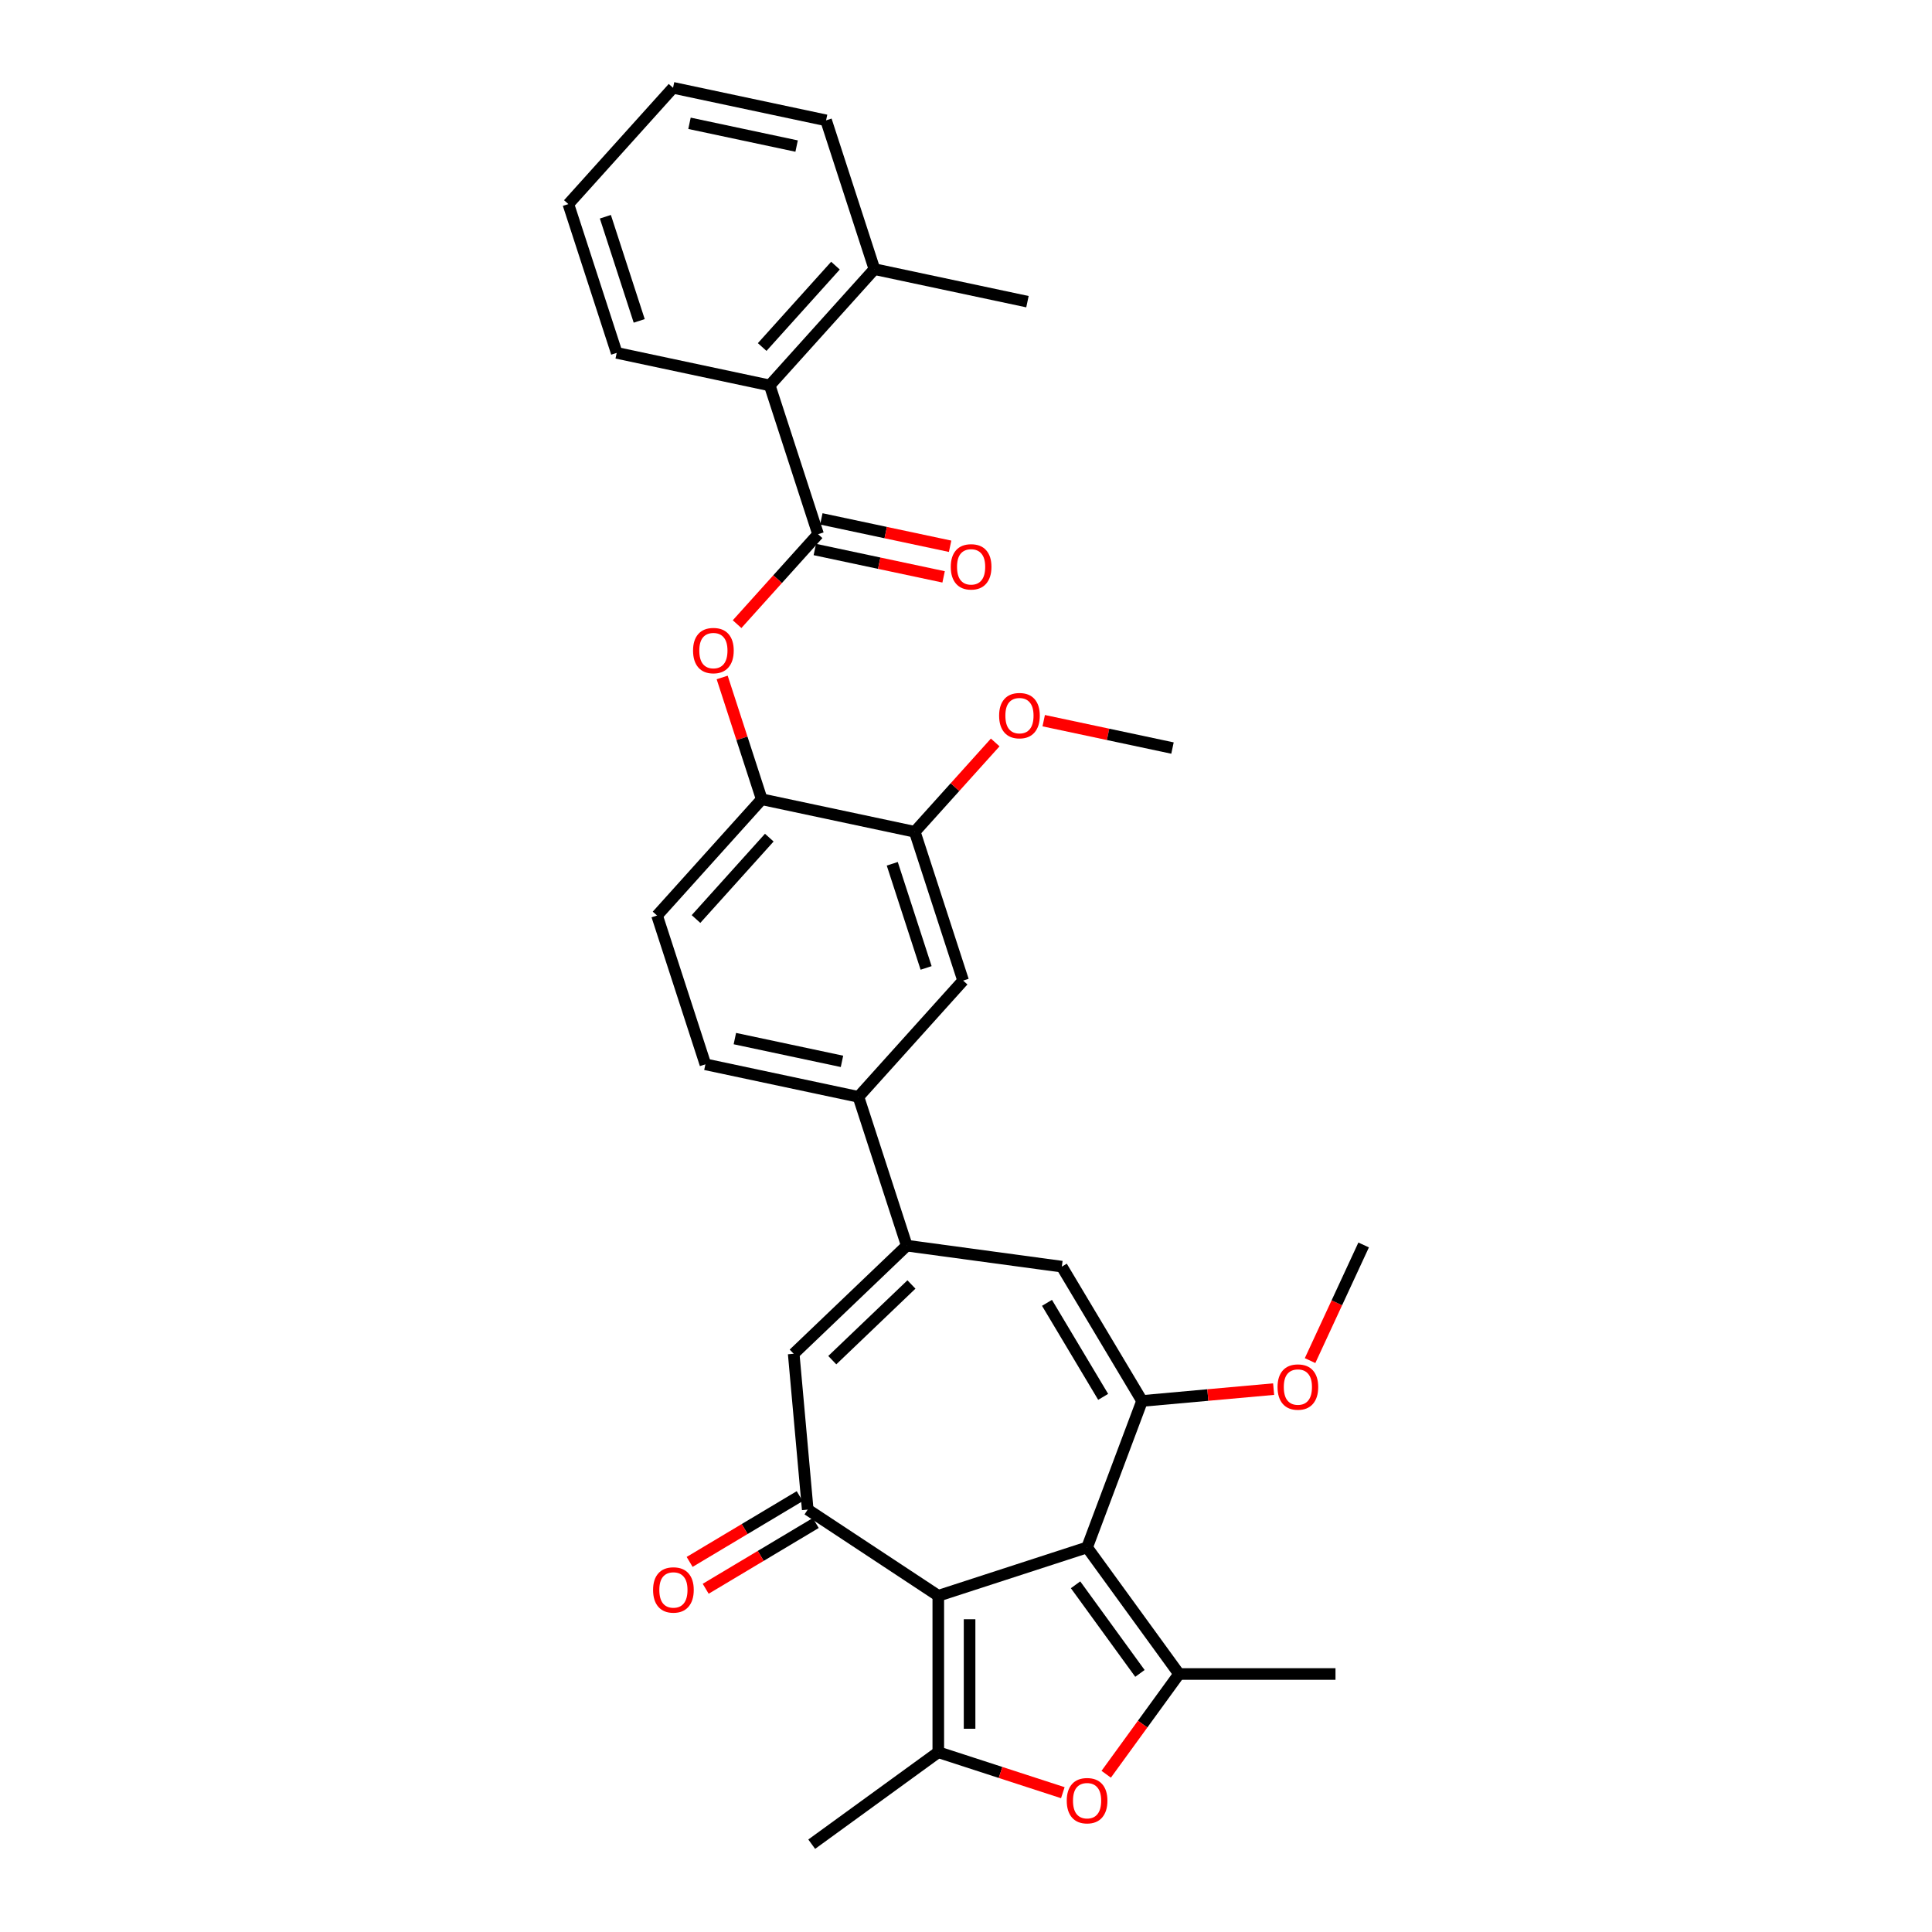 <?xml version='1.0' encoding='iso-8859-1'?>
<svg version='1.1' baseProfile='full'
              xmlns='http://www.w3.org/2000/svg'
                      xmlns:rdkit='http://www.rdkit.org/xml'
                      xmlns:xlink='http://www.w3.org/1999/xlink'
                  xml:space='preserve'
width='1000px' height='1000px' viewBox='0 0 1000 1000'>
<!-- END OF HEADER -->
<rect style='opacity:1.0;fill:#FFFFFF;stroke:none' width='1000' height='1000' x='0' y='0'> </rect>
<path class='bond-0' d='M 562.673,800.944 L 485.658,825.968' style='fill:none;fill-rule:evenodd;stroke:#000000;stroke-width:6px;stroke-linecap:butt;stroke-linejoin:miter;stroke-opacity:1' />
<path class='bond-1' d='M 562.673,800.944 L 610.271,866.458' style='fill:none;fill-rule:evenodd;stroke:#000000;stroke-width:6px;stroke-linecap:butt;stroke-linejoin:miter;stroke-opacity:1' />
<path class='bond-1' d='M 556.71,820.291 L 590.029,866.15' style='fill:none;fill-rule:evenodd;stroke:#000000;stroke-width:6px;stroke-linecap:butt;stroke-linejoin:miter;stroke-opacity:1' />
<path class='bond-2' d='M 562.673,800.944 L 591.127,725.129' style='fill:none;fill-rule:evenodd;stroke:#000000;stroke-width:6px;stroke-linecap:butt;stroke-linejoin:miter;stroke-opacity:1' />
<path class='bond-3' d='M 485.658,825.968 L 485.658,906.947' style='fill:none;fill-rule:evenodd;stroke:#000000;stroke-width:6px;stroke-linecap:butt;stroke-linejoin:miter;stroke-opacity:1' />
<path class='bond-3' d='M 501.853,838.115 L 501.853,894.8' style='fill:none;fill-rule:evenodd;stroke:#000000;stroke-width:6px;stroke-linecap:butt;stroke-linejoin:miter;stroke-opacity:1' />
<path class='bond-4' d='M 485.658,825.968 L 418.075,781.357' style='fill:none;fill-rule:evenodd;stroke:#000000;stroke-width:6px;stroke-linecap:butt;stroke-linejoin:miter;stroke-opacity:1' />
<path class='bond-5' d='M 610.271,866.458 L 591.42,892.404' style='fill:none;fill-rule:evenodd;stroke:#000000;stroke-width:6px;stroke-linecap:butt;stroke-linejoin:miter;stroke-opacity:1' />
<path class='bond-5' d='M 591.42,892.404 L 572.569,918.35' style='fill:none;fill-rule:evenodd;stroke:#FF0000;stroke-width:6px;stroke-linecap:butt;stroke-linejoin:miter;stroke-opacity:1' />
<path class='bond-22' d='M 610.271,866.458 L 691.25,866.458' style='fill:none;fill-rule:evenodd;stroke:#000000;stroke-width:6px;stroke-linecap:butt;stroke-linejoin:miter;stroke-opacity:1' />
<path class='bond-7' d='M 591.127,725.129 L 549.593,655.613' style='fill:none;fill-rule:evenodd;stroke:#000000;stroke-width:6px;stroke-linecap:butt;stroke-linejoin:miter;stroke-opacity:1' />
<path class='bond-7' d='M 570.994,723.008 L 541.92,674.347' style='fill:none;fill-rule:evenodd;stroke:#000000;stroke-width:6px;stroke-linecap:butt;stroke-linejoin:miter;stroke-opacity:1' />
<path class='bond-21' d='M 591.127,725.129 L 625.178,722.064' style='fill:none;fill-rule:evenodd;stroke:#000000;stroke-width:6px;stroke-linecap:butt;stroke-linejoin:miter;stroke-opacity:1' />
<path class='bond-21' d='M 625.178,722.064 L 659.228,719' style='fill:none;fill-rule:evenodd;stroke:#FF0000;stroke-width:6px;stroke-linecap:butt;stroke-linejoin:miter;stroke-opacity:1' />
<path class='bond-23' d='M 485.658,906.947 L 420.144,954.545' style='fill:none;fill-rule:evenodd;stroke:#000000;stroke-width:6px;stroke-linecap:butt;stroke-linejoin:miter;stroke-opacity:1' />
<path class='bond-32' d='M 485.658,906.947 L 517.889,917.42' style='fill:none;fill-rule:evenodd;stroke:#000000;stroke-width:6px;stroke-linecap:butt;stroke-linejoin:miter;stroke-opacity:1' />
<path class='bond-32' d='M 517.889,917.42 L 550.121,927.893' style='fill:none;fill-rule:evenodd;stroke:#FF0000;stroke-width:6px;stroke-linecap:butt;stroke-linejoin:miter;stroke-opacity:1' />
<path class='bond-8' d='M 418.075,781.357 L 410.816,700.704' style='fill:none;fill-rule:evenodd;stroke:#000000;stroke-width:6px;stroke-linecap:butt;stroke-linejoin:miter;stroke-opacity:1' />
<path class='bond-16' d='M 413.921,774.406 L 385.439,791.423' style='fill:none;fill-rule:evenodd;stroke:#000000;stroke-width:6px;stroke-linecap:butt;stroke-linejoin:miter;stroke-opacity:1' />
<path class='bond-16' d='M 385.439,791.423 L 356.957,808.44' style='fill:none;fill-rule:evenodd;stroke:#FF0000;stroke-width:6px;stroke-linecap:butt;stroke-linejoin:miter;stroke-opacity:1' />
<path class='bond-16' d='M 422.228,788.309 L 393.746,805.326' style='fill:none;fill-rule:evenodd;stroke:#000000;stroke-width:6px;stroke-linecap:butt;stroke-linejoin:miter;stroke-opacity:1' />
<path class='bond-16' d='M 393.746,805.326 L 365.264,822.344' style='fill:none;fill-rule:evenodd;stroke:#FF0000;stroke-width:6px;stroke-linecap:butt;stroke-linejoin:miter;stroke-opacity:1' />
<path class='bond-6' d='M 469.347,644.743 L 549.593,655.613' style='fill:none;fill-rule:evenodd;stroke:#000000;stroke-width:6px;stroke-linecap:butt;stroke-linejoin:miter;stroke-opacity:1' />
<path class='bond-11' d='M 469.347,644.743 L 444.323,567.727' style='fill:none;fill-rule:evenodd;stroke:#000000;stroke-width:6px;stroke-linecap:butt;stroke-linejoin:miter;stroke-opacity:1' />
<path class='bond-33' d='M 469.347,644.743 L 410.816,700.704' style='fill:none;fill-rule:evenodd;stroke:#000000;stroke-width:6px;stroke-linecap:butt;stroke-linejoin:miter;stroke-opacity:1' />
<path class='bond-33' d='M 471.76,664.843 L 430.788,704.016' style='fill:none;fill-rule:evenodd;stroke:#000000;stroke-width:6px;stroke-linecap:butt;stroke-linejoin:miter;stroke-opacity:1' />
<path class='bond-9' d='M 423.437,276.501 L 402.476,299.78' style='fill:none;fill-rule:evenodd;stroke:#000000;stroke-width:6px;stroke-linecap:butt;stroke-linejoin:miter;stroke-opacity:1' />
<path class='bond-9' d='M 402.476,299.78 L 381.516,323.06' style='fill:none;fill-rule:evenodd;stroke:#FF0000;stroke-width:6px;stroke-linecap:butt;stroke-linejoin:miter;stroke-opacity:1' />
<path class='bond-12' d='M 423.437,276.501 L 398.413,199.486' style='fill:none;fill-rule:evenodd;stroke:#000000;stroke-width:6px;stroke-linecap:butt;stroke-linejoin:miter;stroke-opacity:1' />
<path class='bond-17' d='M 421.753,284.422 L 455.082,291.506' style='fill:none;fill-rule:evenodd;stroke:#000000;stroke-width:6px;stroke-linecap:butt;stroke-linejoin:miter;stroke-opacity:1' />
<path class='bond-17' d='M 455.082,291.506 L 488.411,298.591' style='fill:none;fill-rule:evenodd;stroke:#FF0000;stroke-width:6px;stroke-linecap:butt;stroke-linejoin:miter;stroke-opacity:1' />
<path class='bond-17' d='M 425.121,268.58 L 458.449,275.665' style='fill:none;fill-rule:evenodd;stroke:#000000;stroke-width:6px;stroke-linecap:butt;stroke-linejoin:miter;stroke-opacity:1' />
<path class='bond-17' d='M 458.449,275.665 L 491.778,282.749' style='fill:none;fill-rule:evenodd;stroke:#FF0000;stroke-width:6px;stroke-linecap:butt;stroke-linejoin:miter;stroke-opacity:1' />
<path class='bond-10' d='M 373.793,350.657 L 384.034,382.177' style='fill:none;fill-rule:evenodd;stroke:#FF0000;stroke-width:6px;stroke-linecap:butt;stroke-linejoin:miter;stroke-opacity:1' />
<path class='bond-10' d='M 384.034,382.177 L 394.275,413.696' style='fill:none;fill-rule:evenodd;stroke:#000000;stroke-width:6px;stroke-linecap:butt;stroke-linejoin:miter;stroke-opacity:1' />
<path class='bond-15' d='M 444.323,567.727 L 498.509,507.548' style='fill:none;fill-rule:evenodd;stroke:#000000;stroke-width:6px;stroke-linecap:butt;stroke-linejoin:miter;stroke-opacity:1' />
<path class='bond-18' d='M 444.323,567.727 L 365.114,550.891' style='fill:none;fill-rule:evenodd;stroke:#000000;stroke-width:6px;stroke-linecap:butt;stroke-linejoin:miter;stroke-opacity:1' />
<path class='bond-18' d='M 435.809,549.36 L 380.362,537.574' style='fill:none;fill-rule:evenodd;stroke:#000000;stroke-width:6px;stroke-linecap:butt;stroke-linejoin:miter;stroke-opacity:1' />
<path class='bond-20' d='M 398.413,199.486 L 452.599,139.307' style='fill:none;fill-rule:evenodd;stroke:#000000;stroke-width:6px;stroke-linecap:butt;stroke-linejoin:miter;stroke-opacity:1' />
<path class='bond-20' d='M 394.505,179.622 L 432.435,137.496' style='fill:none;fill-rule:evenodd;stroke:#000000;stroke-width:6px;stroke-linecap:butt;stroke-linejoin:miter;stroke-opacity:1' />
<path class='bond-25' d='M 398.413,199.486 L 319.204,182.649' style='fill:none;fill-rule:evenodd;stroke:#000000;stroke-width:6px;stroke-linecap:butt;stroke-linejoin:miter;stroke-opacity:1' />
<path class='bond-13' d='M 394.275,413.696 L 340.09,473.875' style='fill:none;fill-rule:evenodd;stroke:#000000;stroke-width:6px;stroke-linecap:butt;stroke-linejoin:miter;stroke-opacity:1' />
<path class='bond-13' d='M 398.183,433.56 L 360.253,475.685' style='fill:none;fill-rule:evenodd;stroke:#000000;stroke-width:6px;stroke-linecap:butt;stroke-linejoin:miter;stroke-opacity:1' />
<path class='bond-34' d='M 394.275,413.696 L 473.485,430.532' style='fill:none;fill-rule:evenodd;stroke:#000000;stroke-width:6px;stroke-linecap:butt;stroke-linejoin:miter;stroke-opacity:1' />
<path class='bond-14' d='M 473.485,430.532 L 498.509,507.548' style='fill:none;fill-rule:evenodd;stroke:#000000;stroke-width:6px;stroke-linecap:butt;stroke-linejoin:miter;stroke-opacity:1' />
<path class='bond-14' d='M 461.835,447.09 L 479.352,501' style='fill:none;fill-rule:evenodd;stroke:#000000;stroke-width:6px;stroke-linecap:butt;stroke-linejoin:miter;stroke-opacity:1' />
<path class='bond-24' d='M 473.485,430.532 L 494.302,407.413' style='fill:none;fill-rule:evenodd;stroke:#000000;stroke-width:6px;stroke-linecap:butt;stroke-linejoin:miter;stroke-opacity:1' />
<path class='bond-24' d='M 494.302,407.413 L 515.118,384.293' style='fill:none;fill-rule:evenodd;stroke:#FF0000;stroke-width:6px;stroke-linecap:butt;stroke-linejoin:miter;stroke-opacity:1' />
<path class='bond-19' d='M 365.114,550.891 L 340.09,473.875' style='fill:none;fill-rule:evenodd;stroke:#000000;stroke-width:6px;stroke-linecap:butt;stroke-linejoin:miter;stroke-opacity:1' />
<path class='bond-26' d='M 452.599,139.307 L 531.808,156.143' style='fill:none;fill-rule:evenodd;stroke:#000000;stroke-width:6px;stroke-linecap:butt;stroke-linejoin:miter;stroke-opacity:1' />
<path class='bond-27' d='M 452.599,139.307 L 427.575,62.291' style='fill:none;fill-rule:evenodd;stroke:#000000;stroke-width:6px;stroke-linecap:butt;stroke-linejoin:miter;stroke-opacity:1' />
<path class='bond-28' d='M 678.09,704.249 L 691.955,674.321' style='fill:none;fill-rule:evenodd;stroke:#FF0000;stroke-width:6px;stroke-linecap:butt;stroke-linejoin:miter;stroke-opacity:1' />
<path class='bond-28' d='M 691.955,674.321 L 705.82,644.393' style='fill:none;fill-rule:evenodd;stroke:#000000;stroke-width:6px;stroke-linecap:butt;stroke-linejoin:miter;stroke-opacity:1' />
<path class='bond-29' d='M 540.222,373.021 L 573.551,380.106' style='fill:none;fill-rule:evenodd;stroke:#FF0000;stroke-width:6px;stroke-linecap:butt;stroke-linejoin:miter;stroke-opacity:1' />
<path class='bond-29' d='M 573.551,380.106 L 606.88,387.19' style='fill:none;fill-rule:evenodd;stroke:#000000;stroke-width:6px;stroke-linecap:butt;stroke-linejoin:miter;stroke-opacity:1' />
<path class='bond-30' d='M 319.204,182.649 L 294.18,105.634' style='fill:none;fill-rule:evenodd;stroke:#000000;stroke-width:6px;stroke-linecap:butt;stroke-linejoin:miter;stroke-opacity:1' />
<path class='bond-30' d='M 330.853,166.092 L 313.337,112.181' style='fill:none;fill-rule:evenodd;stroke:#000000;stroke-width:6px;stroke-linecap:butt;stroke-linejoin:miter;stroke-opacity:1' />
<path class='bond-35' d='M 427.575,62.291 L 348.365,45.455' style='fill:none;fill-rule:evenodd;stroke:#000000;stroke-width:6px;stroke-linecap:butt;stroke-linejoin:miter;stroke-opacity:1' />
<path class='bond-35' d='M 412.326,75.607 L 356.879,63.822' style='fill:none;fill-rule:evenodd;stroke:#000000;stroke-width:6px;stroke-linecap:butt;stroke-linejoin:miter;stroke-opacity:1' />
<path class='bond-31' d='M 294.18,105.634 L 348.365,45.455' style='fill:none;fill-rule:evenodd;stroke:#000000;stroke-width:6px;stroke-linecap:butt;stroke-linejoin:miter;stroke-opacity:1' />
<path  class='atom-6' d='M 552.146 932.036
Q 552.146 926.529, 554.867 923.452
Q 557.588 920.375, 562.673 920.375
Q 567.759 920.375, 570.48 923.452
Q 573.2 926.529, 573.2 932.036
Q 573.2 937.607, 570.447 940.782
Q 567.694 943.924, 562.673 943.924
Q 557.62 943.924, 554.867 940.782
Q 552.146 937.64, 552.146 932.036
M 562.673 941.332
Q 566.171 941.332, 568.05 939
Q 569.961 936.635, 569.961 932.036
Q 569.961 927.533, 568.05 925.266
Q 566.171 922.966, 562.673 922.966
Q 559.175 922.966, 557.264 925.234
Q 555.385 927.501, 555.385 932.036
Q 555.385 936.668, 557.264 939
Q 559.175 941.332, 562.673 941.332
' fill='#FF0000'/>
<path  class='atom-11' d='M 358.724 336.745
Q 358.724 331.239, 361.445 328.161
Q 364.166 325.084, 369.251 325.084
Q 374.337 325.084, 377.058 328.161
Q 379.779 331.239, 379.779 336.745
Q 379.779 342.317, 377.025 345.491
Q 374.272 348.633, 369.251 348.633
Q 364.198 348.633, 361.445 345.491
Q 358.724 342.349, 358.724 336.745
M 369.251 346.042
Q 372.75 346.042, 374.628 343.709
Q 376.54 341.345, 376.54 336.745
Q 376.54 332.243, 374.628 329.975
Q 372.75 327.676, 369.251 327.676
Q 365.753 327.676, 363.842 329.943
Q 361.963 332.21, 361.963 336.745
Q 361.963 341.377, 363.842 343.709
Q 365.753 346.042, 369.251 346.042
' fill='#FF0000'/>
<path  class='atom-17' d='M 338.031 822.956
Q 338.031 817.449, 340.752 814.372
Q 343.473 811.295, 348.558 811.295
Q 353.644 811.295, 356.365 814.372
Q 359.086 817.449, 359.086 822.956
Q 359.086 828.527, 356.332 831.702
Q 353.579 834.844, 348.558 834.844
Q 343.505 834.844, 340.752 831.702
Q 338.031 828.56, 338.031 822.956
M 348.558 832.252
Q 352.057 832.252, 353.935 829.92
Q 355.846 827.556, 355.846 822.956
Q 355.846 818.454, 353.935 816.186
Q 352.057 813.886, 348.558 813.886
Q 345.06 813.886, 343.149 816.154
Q 341.27 818.421, 341.27 822.956
Q 341.27 827.588, 343.149 829.92
Q 345.06 832.252, 348.558 832.252
' fill='#FF0000'/>
<path  class='atom-18' d='M 492.119 293.403
Q 492.119 287.896, 494.84 284.819
Q 497.561 281.742, 502.646 281.742
Q 507.732 281.742, 510.453 284.819
Q 513.174 287.896, 513.174 293.403
Q 513.174 298.974, 510.42 302.148
Q 507.667 305.29, 502.646 305.29
Q 497.593 305.29, 494.84 302.148
Q 492.119 299.006, 492.119 293.403
M 502.646 302.699
Q 506.145 302.699, 508.023 300.367
Q 509.934 298.002, 509.934 293.403
Q 509.934 288.9, 508.023 286.633
Q 506.145 284.333, 502.646 284.333
Q 499.148 284.333, 497.237 286.6
Q 495.358 288.868, 495.358 293.403
Q 495.358 298.035, 497.237 300.367
Q 499.148 302.699, 502.646 302.699
' fill='#FF0000'/>
<path  class='atom-22' d='M 661.253 717.935
Q 661.253 712.428, 663.974 709.351
Q 666.695 706.274, 671.78 706.274
Q 676.866 706.274, 679.586 709.351
Q 682.307 712.428, 682.307 717.935
Q 682.307 723.506, 679.554 726.681
Q 676.801 729.823, 671.78 729.823
Q 666.727 729.823, 663.974 726.681
Q 661.253 723.539, 661.253 717.935
M 671.78 727.231
Q 675.278 727.231, 677.157 724.899
Q 679.068 722.535, 679.068 717.935
Q 679.068 713.432, 677.157 711.165
Q 675.278 708.865, 671.78 708.865
Q 668.282 708.865, 666.371 711.133
Q 664.492 713.4, 664.492 717.935
Q 664.492 722.567, 666.371 724.899
Q 668.282 727.231, 671.78 727.231
' fill='#FF0000'/>
<path  class='atom-25' d='M 517.143 370.418
Q 517.143 364.912, 519.864 361.834
Q 522.585 358.757, 527.67 358.757
Q 532.756 358.757, 535.477 361.834
Q 538.197 364.912, 538.197 370.418
Q 538.197 375.989, 535.444 379.164
Q 532.691 382.306, 527.67 382.306
Q 522.617 382.306, 519.864 379.164
Q 517.143 376.022, 517.143 370.418
M 527.67 379.714
Q 531.169 379.714, 533.047 377.382
Q 534.958 375.018, 534.958 370.418
Q 534.958 365.916, 533.047 363.648
Q 531.169 361.348, 527.67 361.348
Q 524.172 361.348, 522.261 363.616
Q 520.382 365.883, 520.382 370.418
Q 520.382 375.05, 522.261 377.382
Q 524.172 379.714, 527.67 379.714
' fill='#FF0000'/>
</svg>
